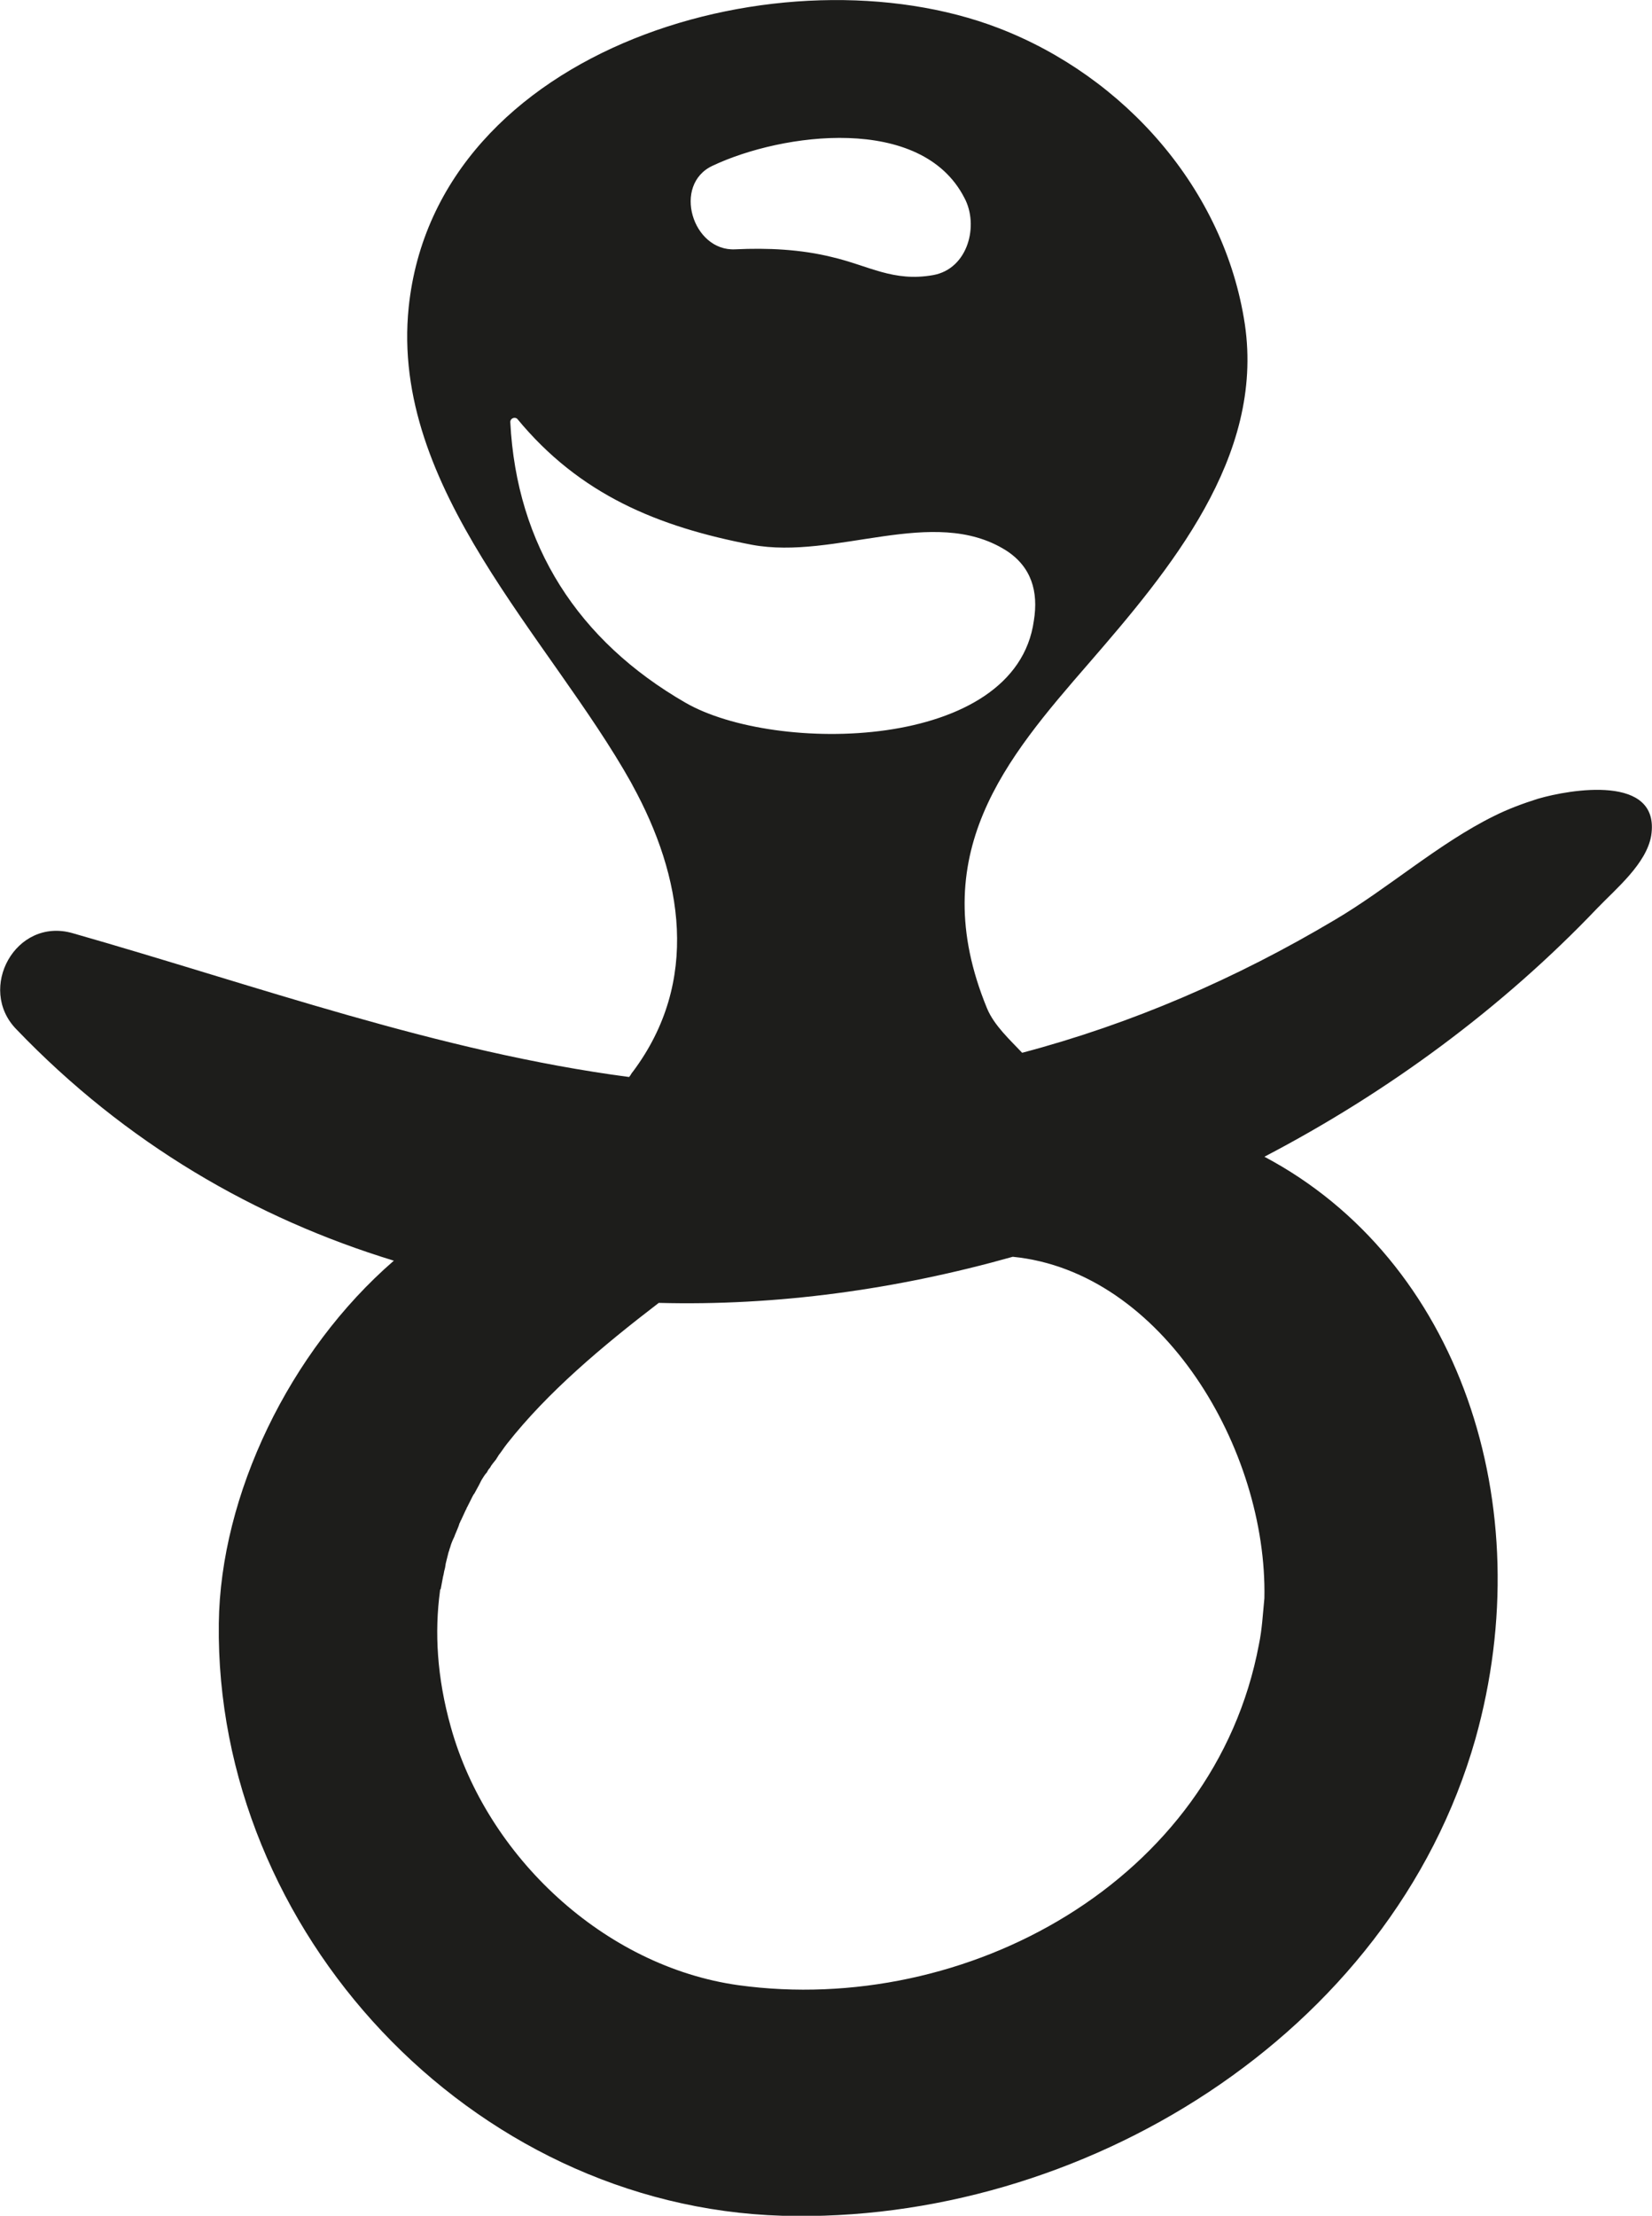 <?xml version="1.0" encoding="utf-8"?>
<!-- Generator: Adobe Illustrator 22.1.0, SVG Export Plug-In . SVG Version: 6.00 Build 0)  -->
<svg version="1.1" id="Laag_1" xmlns="http://www.w3.org/2000/svg" xmlns:xlink="http://www.w3.org/1999/xlink" x="0px" y="0px"
	 viewBox="0 0 211.4 283.5" style="enable-background:new 0 0 211.4 283.5;" xml:space="preserve">
<style type="text/css">
	.st0{fill:#1D1D1B;}
</style>
<path class="st0" d="M196.8,102.2c-1.9,0.6-3.8,1.3-5.6,2.2c-7.1,3.5-13.6,9.3-20.4,13.3c-12.6,7.5-26,13.3-40,17
	c-1.5-1.6-3.6-3.5-4.5-5.7c-8.1-19.7,2.5-32,13-44.1c10.4-12,22.5-26.4,20-43.4c-2.6-17.3-15.4-31.7-31.5-37.9
	c-27.3-10.5-72,2.2-75.5,35.7c-2.4,23.2,18.1,42.3,28.5,60.9c0,0.1,0.1,0.1,0.1,0.2c6.5,11.8,8.7,25.2,0.1,36.7
	c-0.2,0.2-0.3,0.5-0.5,0.7c-24.3-3.2-47.7-11.7-71.2-18.4C2,117.3-3,126.5,2.1,131.7c14,14.6,30.6,24.2,48.3,29.6
	c-13.4,11.6-22.2,30-22.4,46.4c-0.5,39.4,32.2,74.6,72.1,75.8c38.1,1.1,77.9-23,88.7-61c8.4-29.9-2.1-61.3-27-74.5
	c15.9-8.3,30.5-19.1,42.6-31.8c2.4-2.5,6.3-5.7,6.9-9.3C212.5,99,200.9,101,196.8,102.2z M91.2,21.2c8.9-4.2,26.7-6.6,32.2,4.1
	c1.9,3.5,0.5,9.1-4,9.9c-5.1,0.9-8.2-1.2-12.9-2.3c-4-1-8.3-1.2-12.4-1C88.6,32.2,86,23.6,91.2,21.2z M65.3,54
	c0-0.5,0.6-0.7,0.9-0.4c8,9.7,18,13.8,30,16.1c10.7,2,23.2-5.1,32.5,0.7c3.3,2.1,4.2,5.3,3.6,9C130,96.2,99.1,96.5,87.7,89.9
	C74,82,66.1,69.8,65.3,54z M161.1,210.4c-5.7,30.3-37.5,47.6-66.6,43.6c-17.2-2.4-32.2-16.5-36.8-33c-1.8-6.4-2.1-12.2-1.4-17.4
	c0-0.1,0-0.2,0.1-0.3c0.1-0.5,0.2-1.1,0.3-1.6c0.1-0.3,0.1-0.6,0.2-0.9c0.1-0.3,0.1-0.7,0.2-1c0.1-0.4,0.2-0.8,0.3-1.2
	c0.1-0.2,0.1-0.4,0.2-0.6c0.1-0.4,0.3-0.9,0.5-1.3c0.1-0.2,0.1-0.3,0.2-0.5c0.2-0.5,0.4-0.9,0.5-1.3c0.1-0.1,0.1-0.3,0.2-0.4
	c0.2-0.4,0.4-0.9,0.6-1.3c0.1-0.1,0.1-0.3,0.2-0.4c0.2-0.4,0.4-0.8,0.6-1.2c0.1-0.2,0.2-0.4,0.3-0.5c0.2-0.4,0.4-0.7,0.6-1.1
	c0.1-0.2,0.2-0.4,0.3-0.6c0.2-0.3,0.4-0.7,0.7-1c0.1-0.2,0.2-0.4,0.4-0.6c0.2-0.4,0.5-0.7,0.8-1.1c0.1-0.2,0.2-0.3,0.3-0.5
	c0.4-0.5,0.7-1,1.1-1.5c0,0,0,0,0,0c5.2-6.6,12.1-12.4,19.4-18c15.1,0.4,30.4-1.7,45.3-5.9c19.2,1.9,32.6,24.7,32.2,43.7
	C161.6,206.5,161.5,208.5,161.1,210.4z"/>
</svg>
